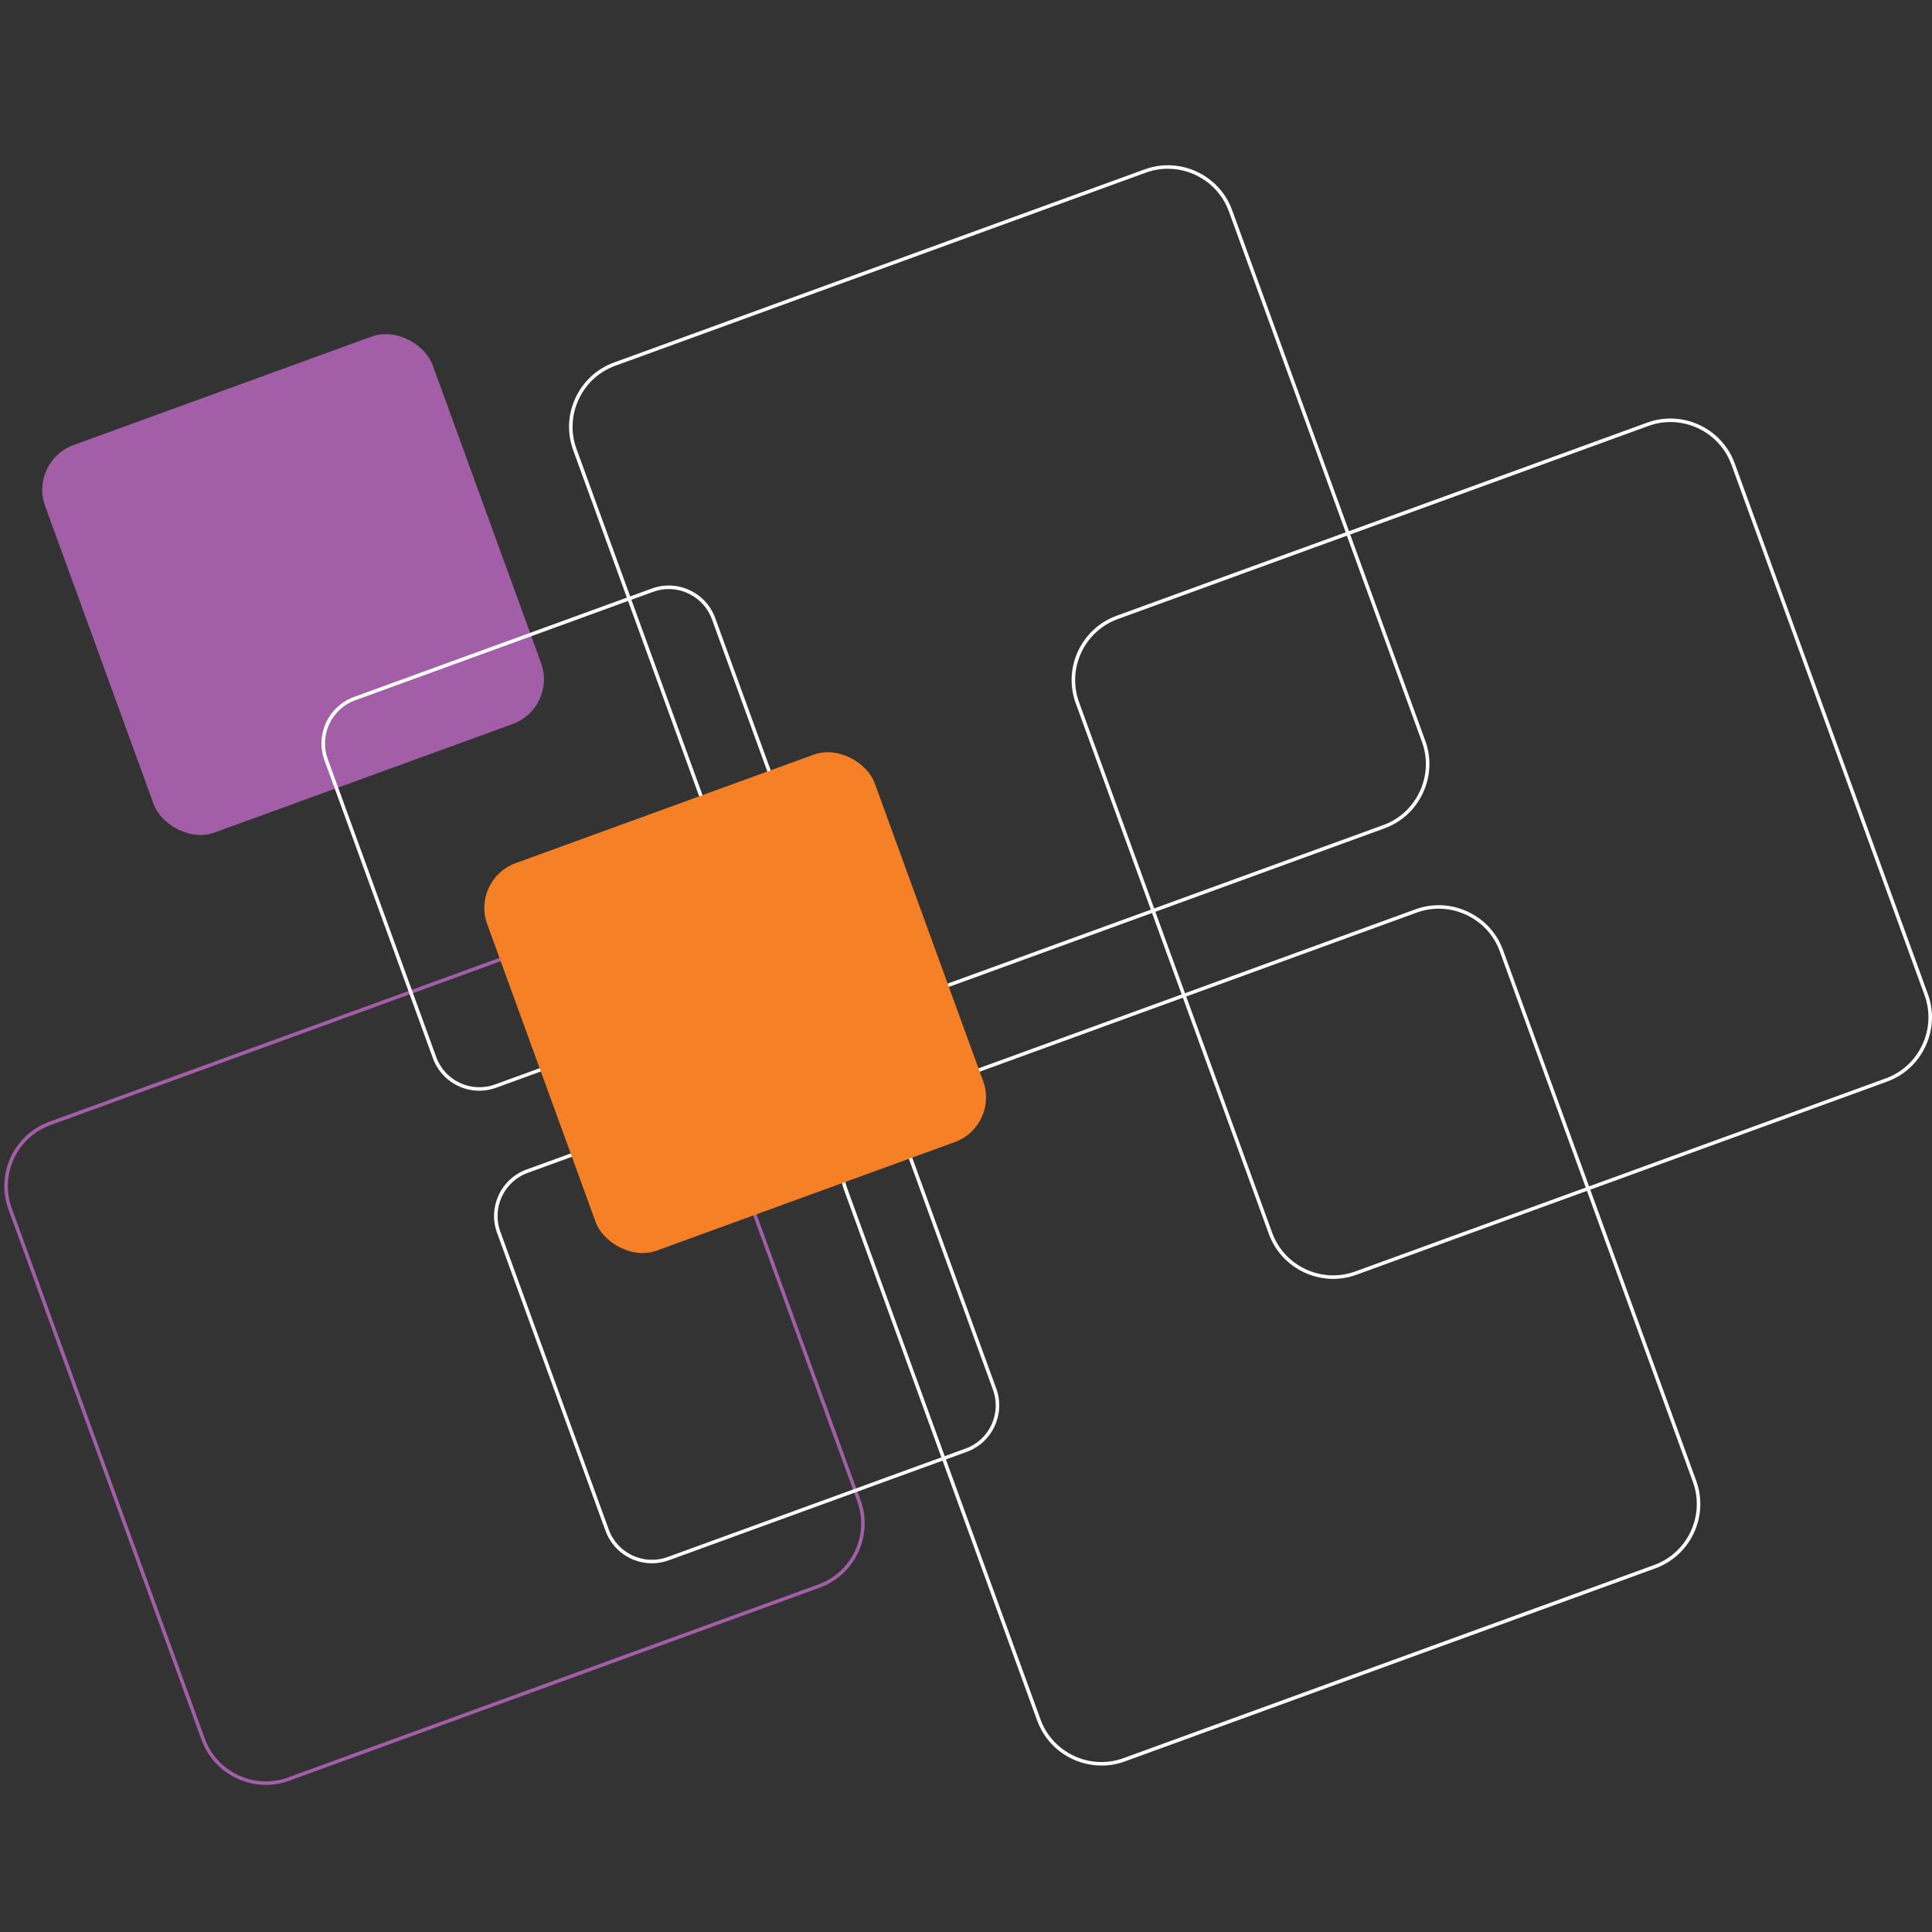 <?xml version="1.0" encoding="UTF-8"?>
<svg xmlns="http://www.w3.org/2000/svg" id="Layer_1" viewBox="0 0 1080 1080">
  <rect x="0" y="0" width="1080" height="1080" fill="#333333" stroke="none"/>
  <defs>
    <style>.cls-1{fill:#f58025;}.cls-1,.cls-2,.cls-3{stroke-width:0px;}.cls-2{fill:#a25fa7;}.cls-3{fill:#fff;}</style>
  </defs>
  <rect class="cls-2" x="48.6" y="211.52" width="230.5" height="230.5" rx="26.6" ry="26.6" transform="translate(-101.88 75.74) rotate(-20)"></rect>
  <path class="cls-2" d="M148.62,997.77c-15.62,0-30.31-9.65-35.95-25.15L4.72,676.05c-7.21-19.8,3.04-41.78,22.84-48.99l296.57-107.94c9.56-3.48,19.93-3.01,29.2,1.32,9.28,4.33,16.3,11.97,19.78,21.53l107.94,296.57c7.21,19.8-3.04,41.78-22.84,48.98l-.34-.93.34.93-296.57,107.94c-4.3,1.57-8.7,2.31-13.03,2.31ZM337.14,518.79c-4.16,0-8.32.73-12.33,2.19L28.24,628.92c-18.78,6.84-28.5,27.68-21.66,46.46l107.94,296.57c6.84,18.78,27.68,28.5,46.46,21.67l296.57-107.94c18.78-6.84,28.5-27.68,21.66-46.46l-107.94-296.57c-3.3-9.06-9.96-16.31-18.76-20.41-4.9-2.29-10.13-3.44-15.36-3.44Z"></path>
  <path class="cls-3" d="M464.29,573.33c-15.62,0-30.31-9.65-35.95-25.15l-107.94-296.57c-3.48-9.55-3.01-19.93,1.32-29.2,4.33-9.28,11.97-16.3,21.53-19.78l296.57-107.94c19.8-7.21,41.78,3.04,48.98,22.84l107.94,296.57c3.48,9.55,3.01,19.93-1.32,29.2-4.33,9.28-11.97,16.3-21.53,19.78l-296.57,107.94c-4.3,1.57-8.7,2.31-13.03,2.31ZM652.85,94.34c-4.11,0-8.28.7-12.36,2.19l-296.57,107.94c-9.06,3.3-16.31,9.96-20.41,18.76-4.1,8.8-4.55,18.64-1.25,27.7l107.94,296.57c6.84,18.78,27.68,28.5,46.46,21.66l296.57-107.94.34.93-.34-.93c9.06-3.3,16.31-9.96,20.41-18.76,4.1-8.8,4.55-18.64,1.25-27.7l-107.94-296.57c-5.35-14.7-19.29-23.85-34.1-23.85Z"></path>
  <path class="cls-3" d="M745.27,714.91c-5.52,0-11.03-1.21-16.2-3.62-9.28-4.33-16.3-11.97-19.78-21.53l-107.94-296.57c-7.21-19.8,3.04-41.78,22.84-48.99l296.57-107.94c19.8-7.21,41.78,3.04,48.99,22.84l107.94,296.57c3.48,9.55,3.01,19.93-1.32,29.2-4.33,9.28-11.97,16.3-21.53,19.78l-.34-.93.34.93-296.57,107.94c-4.23,1.54-8.62,2.31-13.01,2.31ZM933.8,235.93c-4.11,0-8.28.7-12.36,2.19l-296.57,107.94c-18.78,6.84-28.5,27.68-21.67,46.46l107.94,296.57c3.3,9.06,9.96,16.31,18.76,20.41,8.8,4.1,18.64,4.55,27.7,1.25l296.57-107.94c9.06-3.3,16.31-9.96,20.41-18.76,4.1-8.8,4.55-18.64,1.25-27.7l-107.94-296.57c-5.35-14.7-19.29-23.85-34.1-23.85Z"></path>
  <path class="cls-3" d="M615.73,986.95c-15.62,0-30.31-9.65-35.95-25.15l-107.94-296.57c-3.48-9.55-3.01-19.93,1.32-29.2,4.33-9.28,11.97-16.3,21.53-19.78l296.57-107.94c9.55-3.48,19.93-3.01,29.2,1.32,9.28,4.33,16.3,11.97,19.78,21.53l107.94,296.57c7.21,19.8-3.04,41.78-22.84,48.99l-.34-.93.34.93-296.57,107.94c-4.3,1.57-8.7,2.31-13.03,2.31ZM804.26,507.97c-4.16,0-8.32.73-12.33,2.19l-296.57,107.94c-9.06,3.3-16.31,9.96-20.41,18.76s-4.55,18.64-1.25,27.7l107.94,296.57c6.84,18.78,27.67,28.5,46.46,21.66l296.57-107.94c18.78-6.84,28.5-27.68,21.66-46.46l-107.94-296.57c-3.3-9.06-9.96-16.31-18.76-20.41-4.9-2.29-10.13-3.44-15.36-3.44Z"></path>
  <path class="cls-3" d="M267.94,609.73c-11.27,0-21.87-6.96-25.94-18.15l-60.64-166.61c-2.51-6.89-2.17-14.38.95-21.08,3.12-6.7,8.64-11.77,15.53-14.28l166.61-60.64c6.89-2.51,14.38-2.17,21.08.95,6.7,3.12,11.77,8.64,14.28,15.53l60.64,166.61c2.51,6.9,2.17,14.38-.95,21.08-3.12,6.7-8.64,11.76-15.53,14.27l-166.61,60.64c-3.1,1.13-6.28,1.67-9.41,1.67ZM373.84,329.29c-2.94,0-5.88.51-8.71,1.54l-166.61,60.64c-6.4,2.33-11.52,7.04-14.42,13.26s-3.21,13.17-.88,19.57l60.64,166.61c4.83,13.27,19.55,20.14,32.83,15.31l166.61-60.64.34.93-.34-.93c6.4-2.33,11.52-7.04,14.42-13.26,2.9-6.22,3.21-13.17.88-19.57l-60.64-166.61c-2.33-6.4-7.04-11.52-13.26-14.42-3.46-1.62-7.16-2.43-10.86-2.43Z"></path>
  <path class="cls-3" d="M364.42,873.89c-11.27,0-21.87-6.96-25.94-18.15l-60.64-166.61c-5.2-14.29,2.19-30.15,16.48-35.35l166.61-60.64c14.29-5.2,30.15,2.19,35.35,16.48l60.64,166.61c5.2,14.29-2.19,30.15-16.48,35.35l-166.61,60.64c-3.1,1.13-6.28,1.67-9.41,1.67ZM470.34,593.45c-2.9,0-5.85.5-8.73,1.55l-166.61,60.64c-13.27,4.83-20.14,19.56-15.31,32.83l60.64,166.61c4.83,13.27,19.55,20.13,32.83,15.31l166.61-60.64.34.93-.34-.93c13.27-4.83,20.14-19.56,15.31-32.83l-60.64-166.61c-3.78-10.39-13.63-16.85-24.09-16.85Z"></path>
  <rect class="cls-1" x="295.72" y="445.23" width="230.5" height="230.5" rx="26.6" ry="26.6" transform="translate(-166.91 174.36) rotate(-20)"></rect>
</svg>
